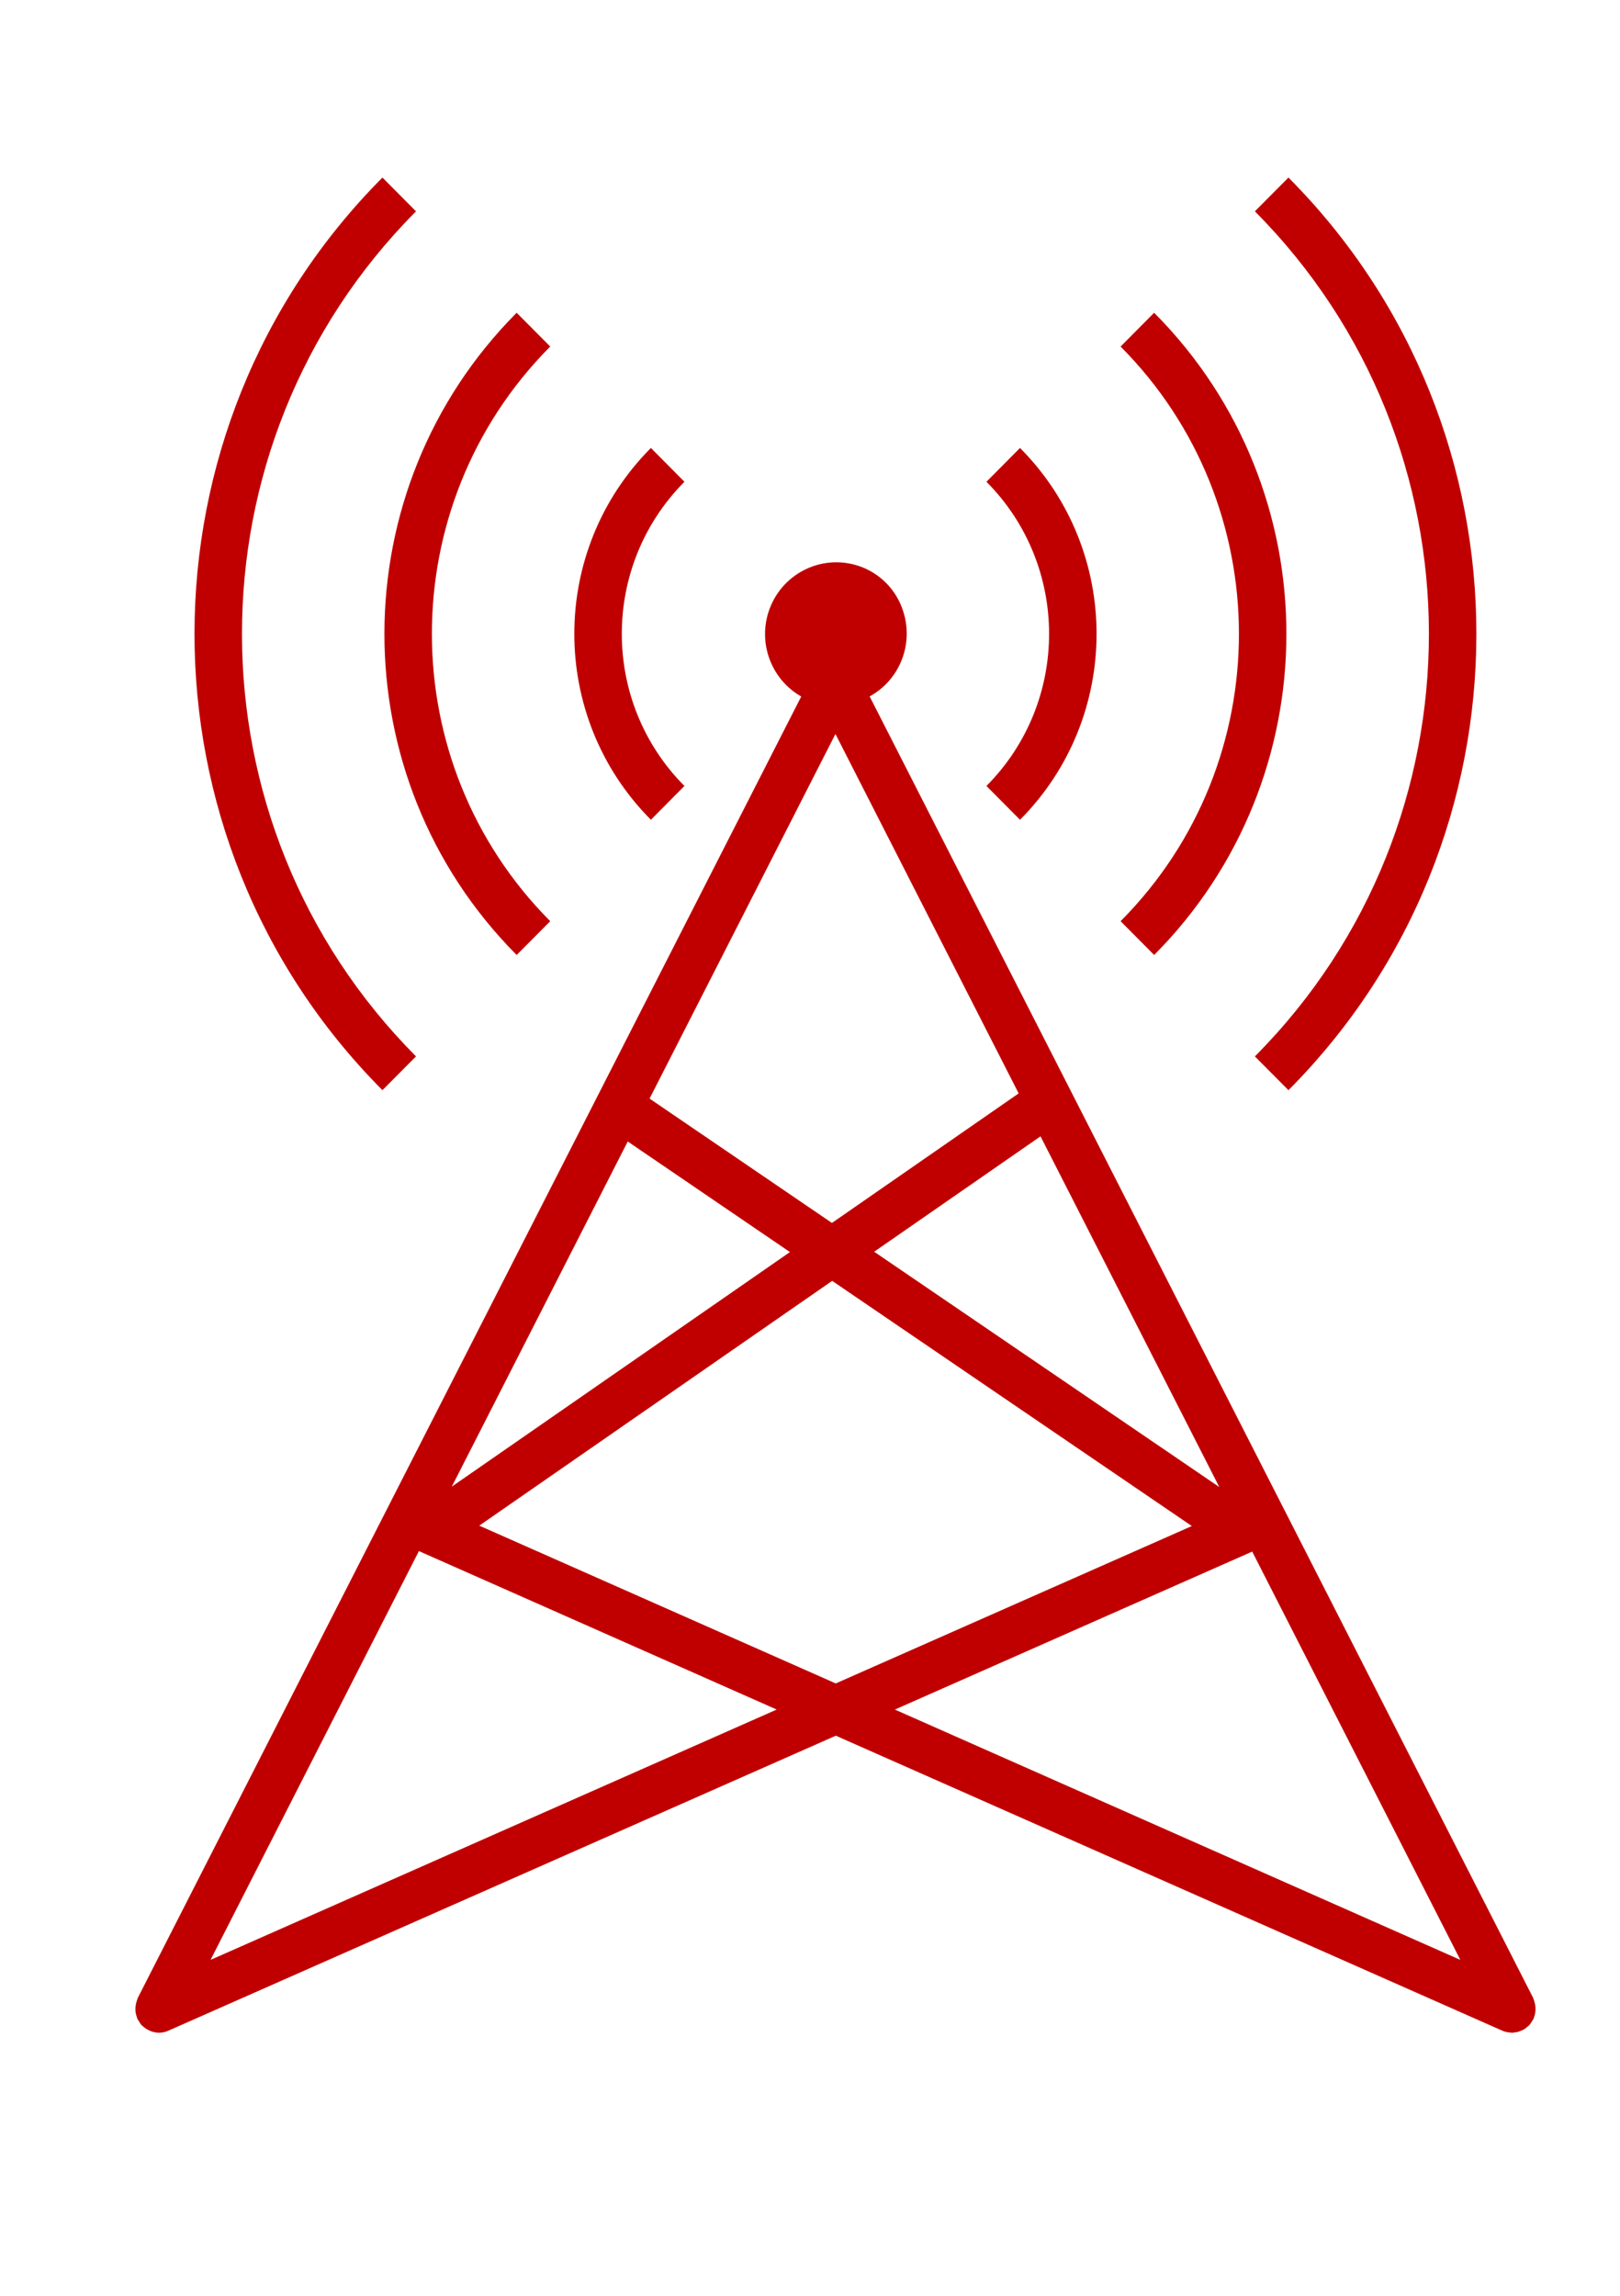 <svg width="132" height="187" xmlns="http://www.w3.org/2000/svg" xmlns:xlink="http://www.w3.org/1999/xlink" xml:space="preserve" overflow="hidden"><defs><clipPath id="clip0"><rect x="161" y="333" width="132" height="187"/></clipPath></defs><g clip-path="url(#clip0)" transform="translate(-161 -333)"><path d="M81.65 63.575C74.856 56.796 74.844 45.792 81.623 38.997 81.632 38.988 81.641 38.979 81.65 38.969L78.917 36.234C70.612 44.519 70.595 57.967 78.88 66.272 78.892 66.285 78.905 66.297 78.917 66.31Z" fill="#C00000" transform="matrix(1 0 0 1.007 135.119 333)"/><path d="M108.993 66.31C117.298 58.023 117.313 44.572 109.025 36.267 109.015 36.256 109.004 36.245 108.993 36.234L106.258 38.969C113.053 45.749 113.065 56.753 106.286 63.547 106.276 63.556 106.267 63.566 106.258 63.575Z" fill="#C00000" transform="matrix(1 0 0 1.007 135.119 333)"/><path d="M67.979 77.246 70.714 74.513C57.879 61.707 57.855 40.92 70.661 28.084 70.679 28.067 70.696 28.049 70.714 28.031L67.979 25.298C53.634 39.612 53.609 62.844 67.922 77.189 67.941 77.208 67.96 77.227 67.979 77.246Z" fill="#C00000" transform="matrix(1 0 0 1.007 135.119 333)"/><path d="M128.13 85.449 130.866 88.182C151.251 67.844 151.288 34.831 130.95 14.446 130.922 14.418 130.894 14.39 130.866 14.362L128.13 17.095C147.006 35.926 147.042 66.493 128.211 85.369 128.184 85.396 128.157 85.422 128.13 85.449Z" fill="#C00000" transform="matrix(1 0 0 1.007 135.119 333)"/><path d="M59.778 85.449C40.902 66.618 40.866 36.051 59.697 17.175 59.724 17.149 59.751 17.122 59.778 17.095L57.043 14.362C36.658 34.7 36.62 67.713 56.959 88.098 56.987 88.126 57.015 88.154 57.043 88.182Z" fill="#C00000" transform="matrix(1 0 0 1.007 135.119 333)"/><path d="M119.923 77.246C134.269 62.933 134.294 39.7 119.98 25.355 119.961 25.336 119.942 25.317 119.923 25.298L117.188 28.031C130.024 40.837 130.048 61.624 117.242 74.46 117.224 74.478 117.206 74.495 117.188 74.513Z" fill="#C00000" transform="matrix(1 0 0 1.007 135.119 333)"/><path d="M150.995 162.612C150.999 162.539 150.999 162.465 150.995 162.392 150.987 162.236 150.959 162.082 150.912 161.933 150.894 161.86 150.87 161.787 150.842 161.717 150.825 161.682 150.823 161.643 150.806 161.607L96.74 56.331C99.195 54.996 100.346 52.097 99.473 49.441 98.918 47.696 97.553 46.327 95.809 45.766 92.76 44.779 89.488 46.45 88.501 49.499 87.651 52.123 88.766 54.982 91.167 56.339L37.107 161.607C37.089 161.643 37.087 161.682 37.072 161.717 37.043 161.787 37.019 161.858 37 161.932 36.954 162.08 36.926 162.233 36.917 162.388 36.912 162.463 36.912 162.539 36.917 162.614 36.929 162.803 36.969 162.989 37.037 163.166 37.042 163.2 37.049 163.234 37.058 163.268L37.076 163.295C37.113 163.362 37.154 163.427 37.2 163.489 37.255 163.592 37.32 163.691 37.393 163.783L37.414 163.814C37.435 163.835 37.466 163.843 37.488 163.864 37.632 164.004 37.798 164.12 37.979 164.208 38.033 164.235 38.085 164.26 38.143 164.284 38.36 164.37 38.591 164.417 38.824 164.423 39.091 164.423 39.354 164.367 39.598 164.258L93.985 140.396 148.303 164.262C148.523 164.355 148.76 164.404 148.999 164.409 149.026 164.409 149.051 164.427 149.078 164.427 149.152 164.42 149.225 164.41 149.297 164.396 149.378 164.389 149.459 164.378 149.539 164.361 149.642 164.332 149.743 164.294 149.841 164.249 149.917 164.22 149.993 164.186 150.065 164.146 150.161 164.085 150.252 164.015 150.336 163.937 150.384 163.895 150.444 163.866 150.49 163.817 150.5 163.817 150.504 163.794 150.514 163.783 150.58 163.701 150.639 163.614 150.692 163.523 150.745 163.448 150.794 163.37 150.839 163.289L150.85 163.27C150.862 163.243 150.85 163.214 150.868 163.187 150.94 163.003 150.983 162.809 150.995 162.612ZM98.796 138.283 127.912 125.504 144.846 158.481C144.852 158.49 144.848 158.502 144.839 158.507 144.834 158.51 144.827 158.511 144.821 158.508ZM77.03 92.333 90.246 101.277 62.695 120.248ZM125.231 120.283 97.109 101.25 110.664 91.915ZM93.668 98.921 78.809 88.863 93.937 59.405C93.942 59.395 93.953 59.391 93.963 59.396 93.967 59.398 93.97 59.401 93.972 59.405L108.883 88.442ZM93.687 103.606 122.993 123.438 93.979 136.169 64.933 123.405ZM60.014 125.463 89.169 138.281 43.085 158.51C43.075 158.514 43.064 158.509 43.06 158.499 43.058 158.494 43.058 158.489 43.06 158.485Z" fill="#C00000" transform="matrix(1 0 0 1.007 135.119 333)"/></g></svg>